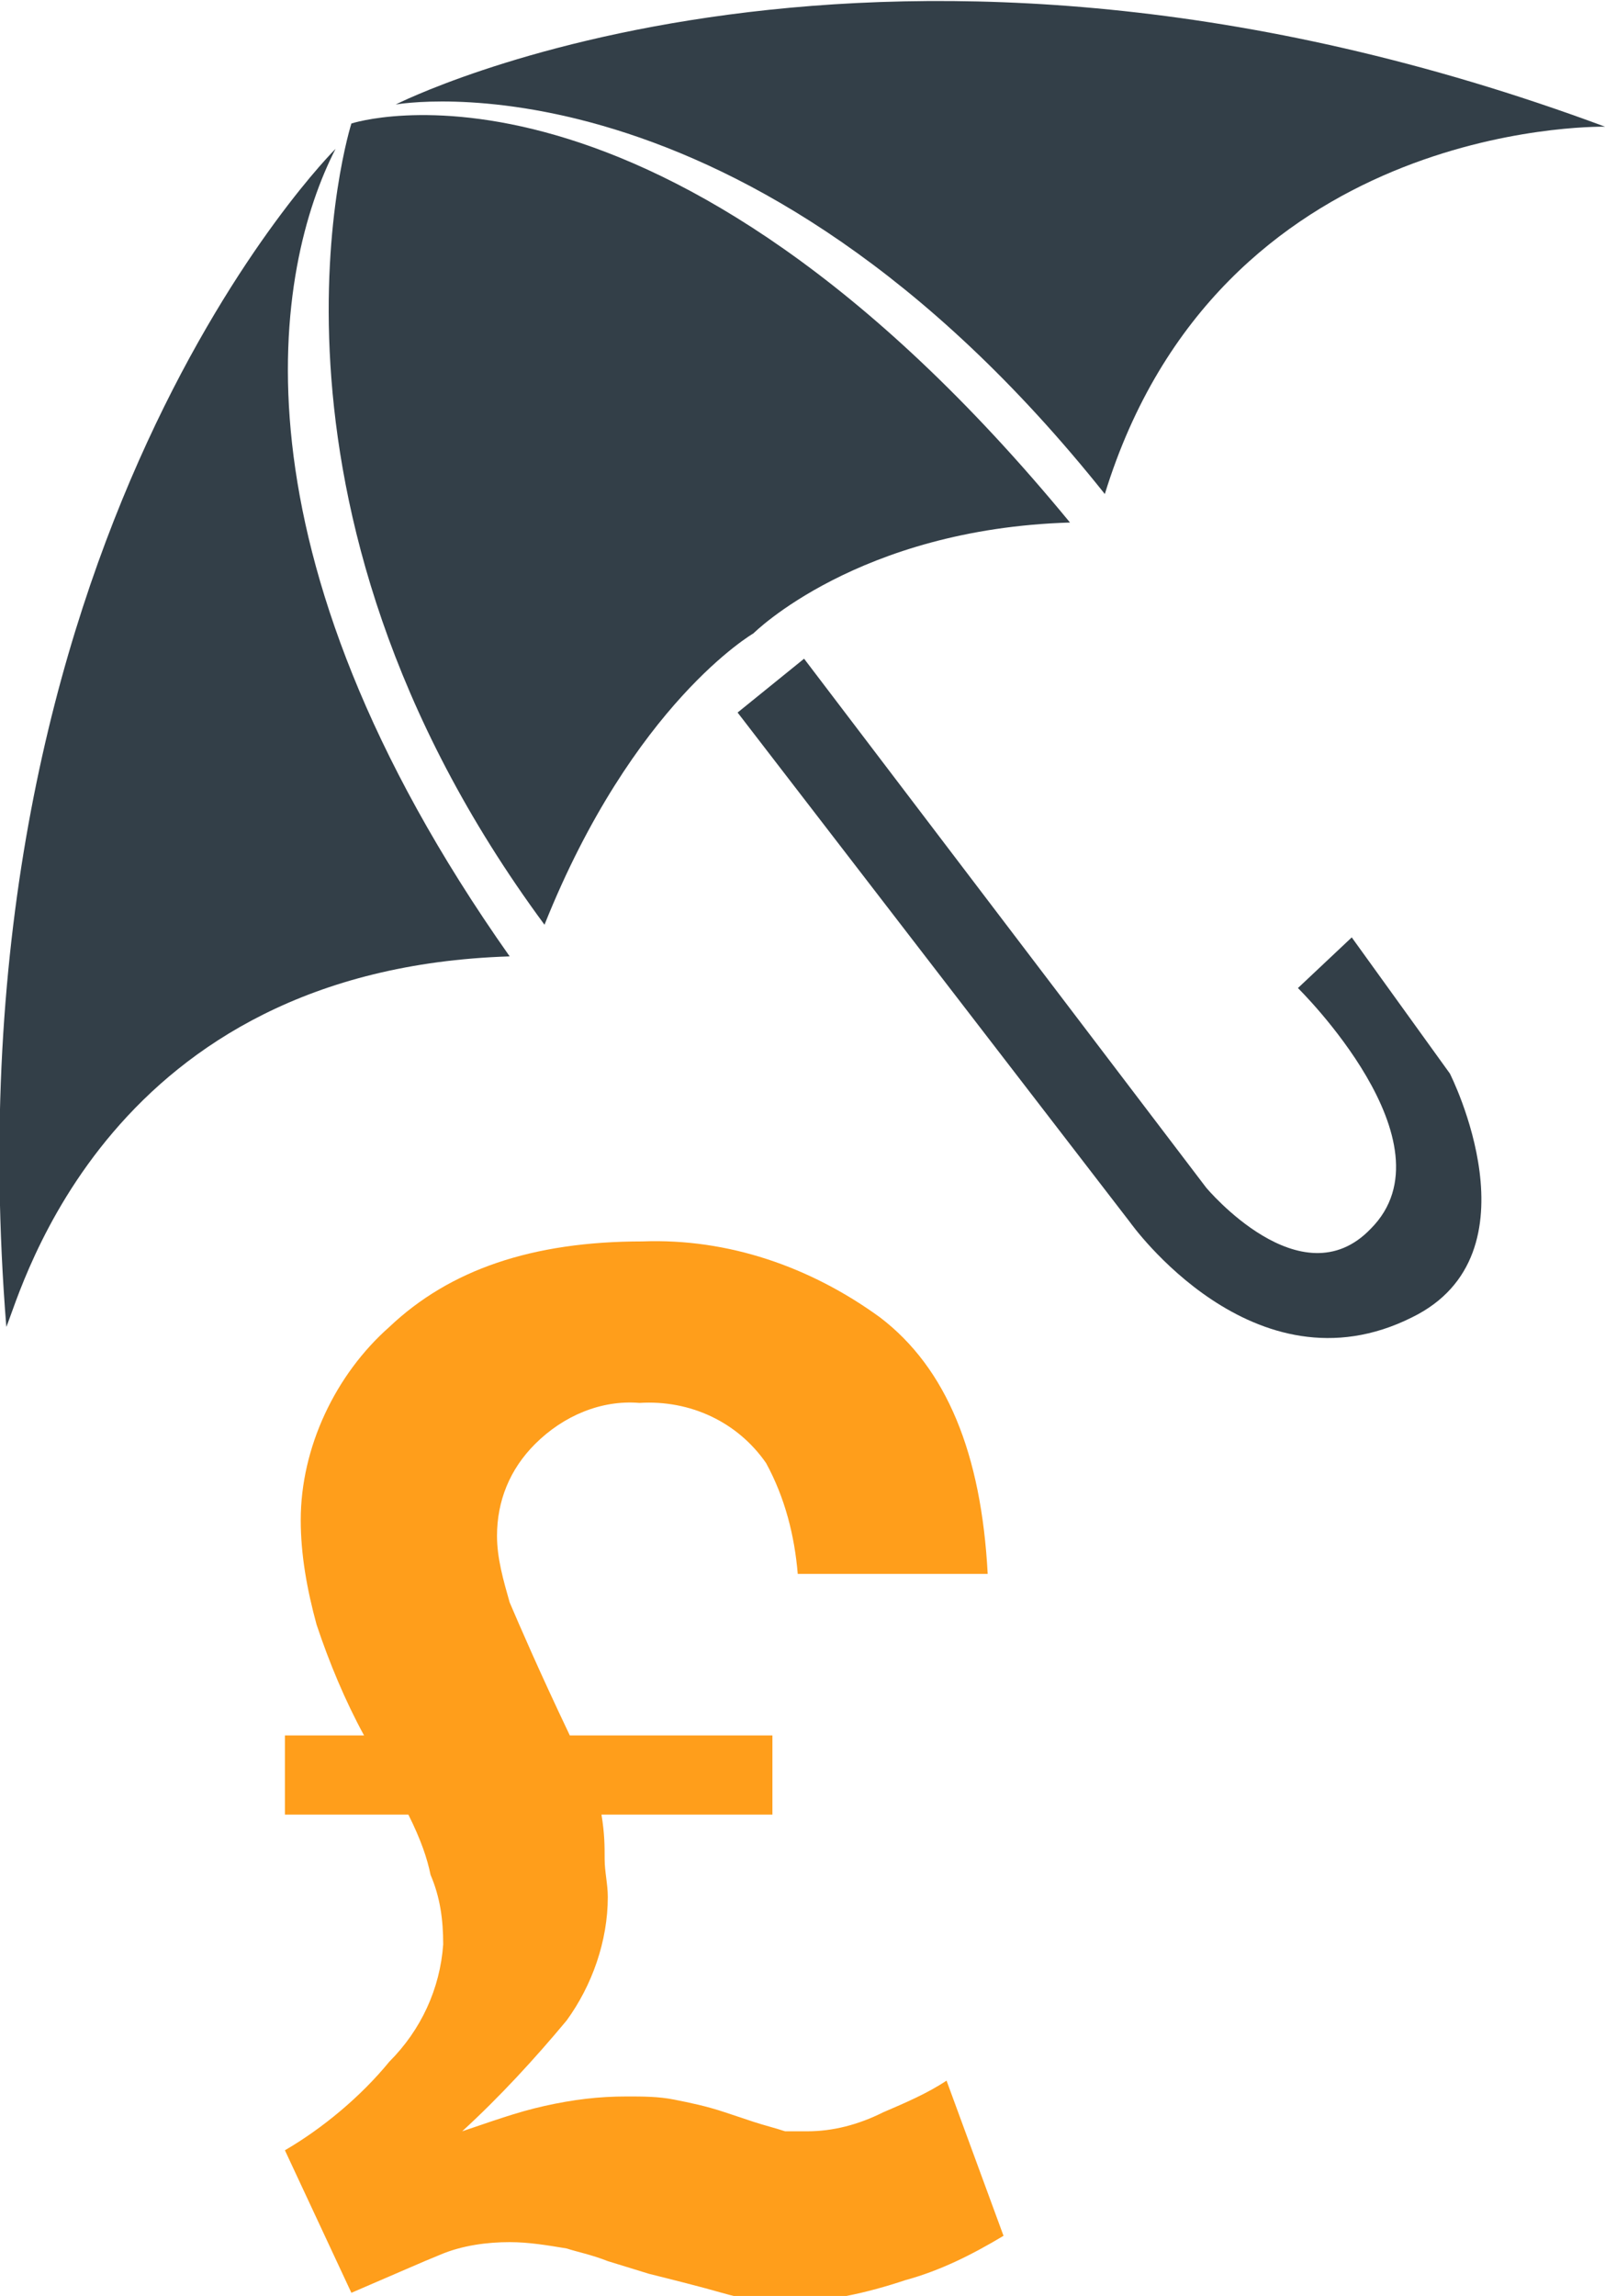 <?xml version="1.0" encoding="utf-8"?>
<!-- Generator: Adobe Illustrator 22.1.0, SVG Export Plug-In . SVG Version: 6.00 Build 0)  -->
<svg version="1.1" id="Layer_1" xmlns="http://www.w3.org/2000/svg" xmlns:xlink="http://www.w3.org/1999/xlink" x="0px" y="0px"
	 viewBox="0 0 50.7 72.5" style="enable-background:new 0 0 50.7 72.5;" xml:space="preserve">
<style type="text/css">
	.st0{fill:#333F48;}
	.st1{fill:#FF9E1B;}
</style>
<title>HSO</title>
<path class="st0" d="M0.2,41.9c0.5-1.2,3.2-11.3,15.9-11.7C7,17.3,8.7,8.4,10.6,4.7C10.6,4.7-1.8,17,0.2,41.9z"/>
<path class="st0" d="M11.1,3.9c0,0-3.8,11.9,6.1,25.3c2.8-7,6.6-9.2,6.6-9.2s3.3-3.3,10-3.5C20.8,0.7,11.1,3.9,11.1,3.9z"/>
<path class="st0" d="M12.5,3.3c0,0,11-2,22.4,12.3C38.5,3.9,50.3,4,50.7,4C27.8-4.5,12.5,3.3,12.5,3.3z"/>
<path class="st0" d="M23.3,22.5l2.1-1.7l12.7,16.7c0,0,3,3.6,5.2,1.3c2.7-2.7-2.3-7.6-2.3-7.6l1.7-1.6l3.1,4.3c0,0,2.9,5.7-1.2,7.7
	c-5,2.5-8.9-3-8.9-3L23.3,22.5z"/>
<path class="st1" d="M9,67.9c1.2-0.7,2.4-1.7,3.3-2.8c1-1,1.6-2.3,1.7-3.7c0-0.8-0.1-1.5-0.4-2.2c-0.1-0.5-0.3-1.1-0.7-1.9H9v-2.5
	h2.5c-0.6-1.1-1.1-2.3-1.5-3.5c-0.3-1.1-0.5-2.2-0.5-3.3c0-2.3,1.1-4.6,2.8-6.1c1.9-1.8,4.5-2.7,8-2.7c2.7-0.1,5.3,0.8,7.5,2.4
	c2.1,1.6,3.2,4.3,3.4,8.1h-6c-0.1-1.2-0.4-2.4-1-3.5c-0.9-1.3-2.4-2-4-1.9c-1.2-0.1-2.4,0.4-3.3,1.3c-0.8,0.8-1.2,1.8-1.2,2.9
	c0,0.7,0.2,1.4,0.4,2.1c0.3,0.7,0.9,2.1,1.9,4.2h6.4v2.5h-5.4c0.1,0.6,0.1,1,0.1,1.4c0,0.4,0.1,0.8,0.1,1.2c0,1.4-0.5,2.8-1.3,3.9
	c-1,1.2-2.1,2.4-3.3,3.5c0.9-0.3,1.7-0.6,2.6-0.8c0.9-0.2,1.7-0.3,2.6-0.3c0.5,0,1,0,1.5,0.1c0.5,0.1,1,0.2,1.6,0.4l0.9,0.3
	c0.3,0.1,0.7,0.2,1,0.3c0.2,0,0.5,0,0.7,0c0.8,0,1.6-0.2,2.4-0.6c0.7-0.3,1.4-0.6,2-1l1.8,4.9c-1,0.6-2,1.1-3.1,1.4
	c-1.2,0.4-2.5,0.7-3.8,0.7c-0.7,0-1.3-0.1-2-0.3c-0.7-0.2-1.5-0.4-2.3-0.6l-1.3-0.4c-0.5-0.2-1-0.3-1.3-0.4
	c-0.6-0.1-1.2-0.2-1.8-0.2c-0.7,0-1.5,0.1-2.2,0.4c-0.5,0.2-1.4,0.6-2.8,1.2L9,67.9z"/>
</svg>
